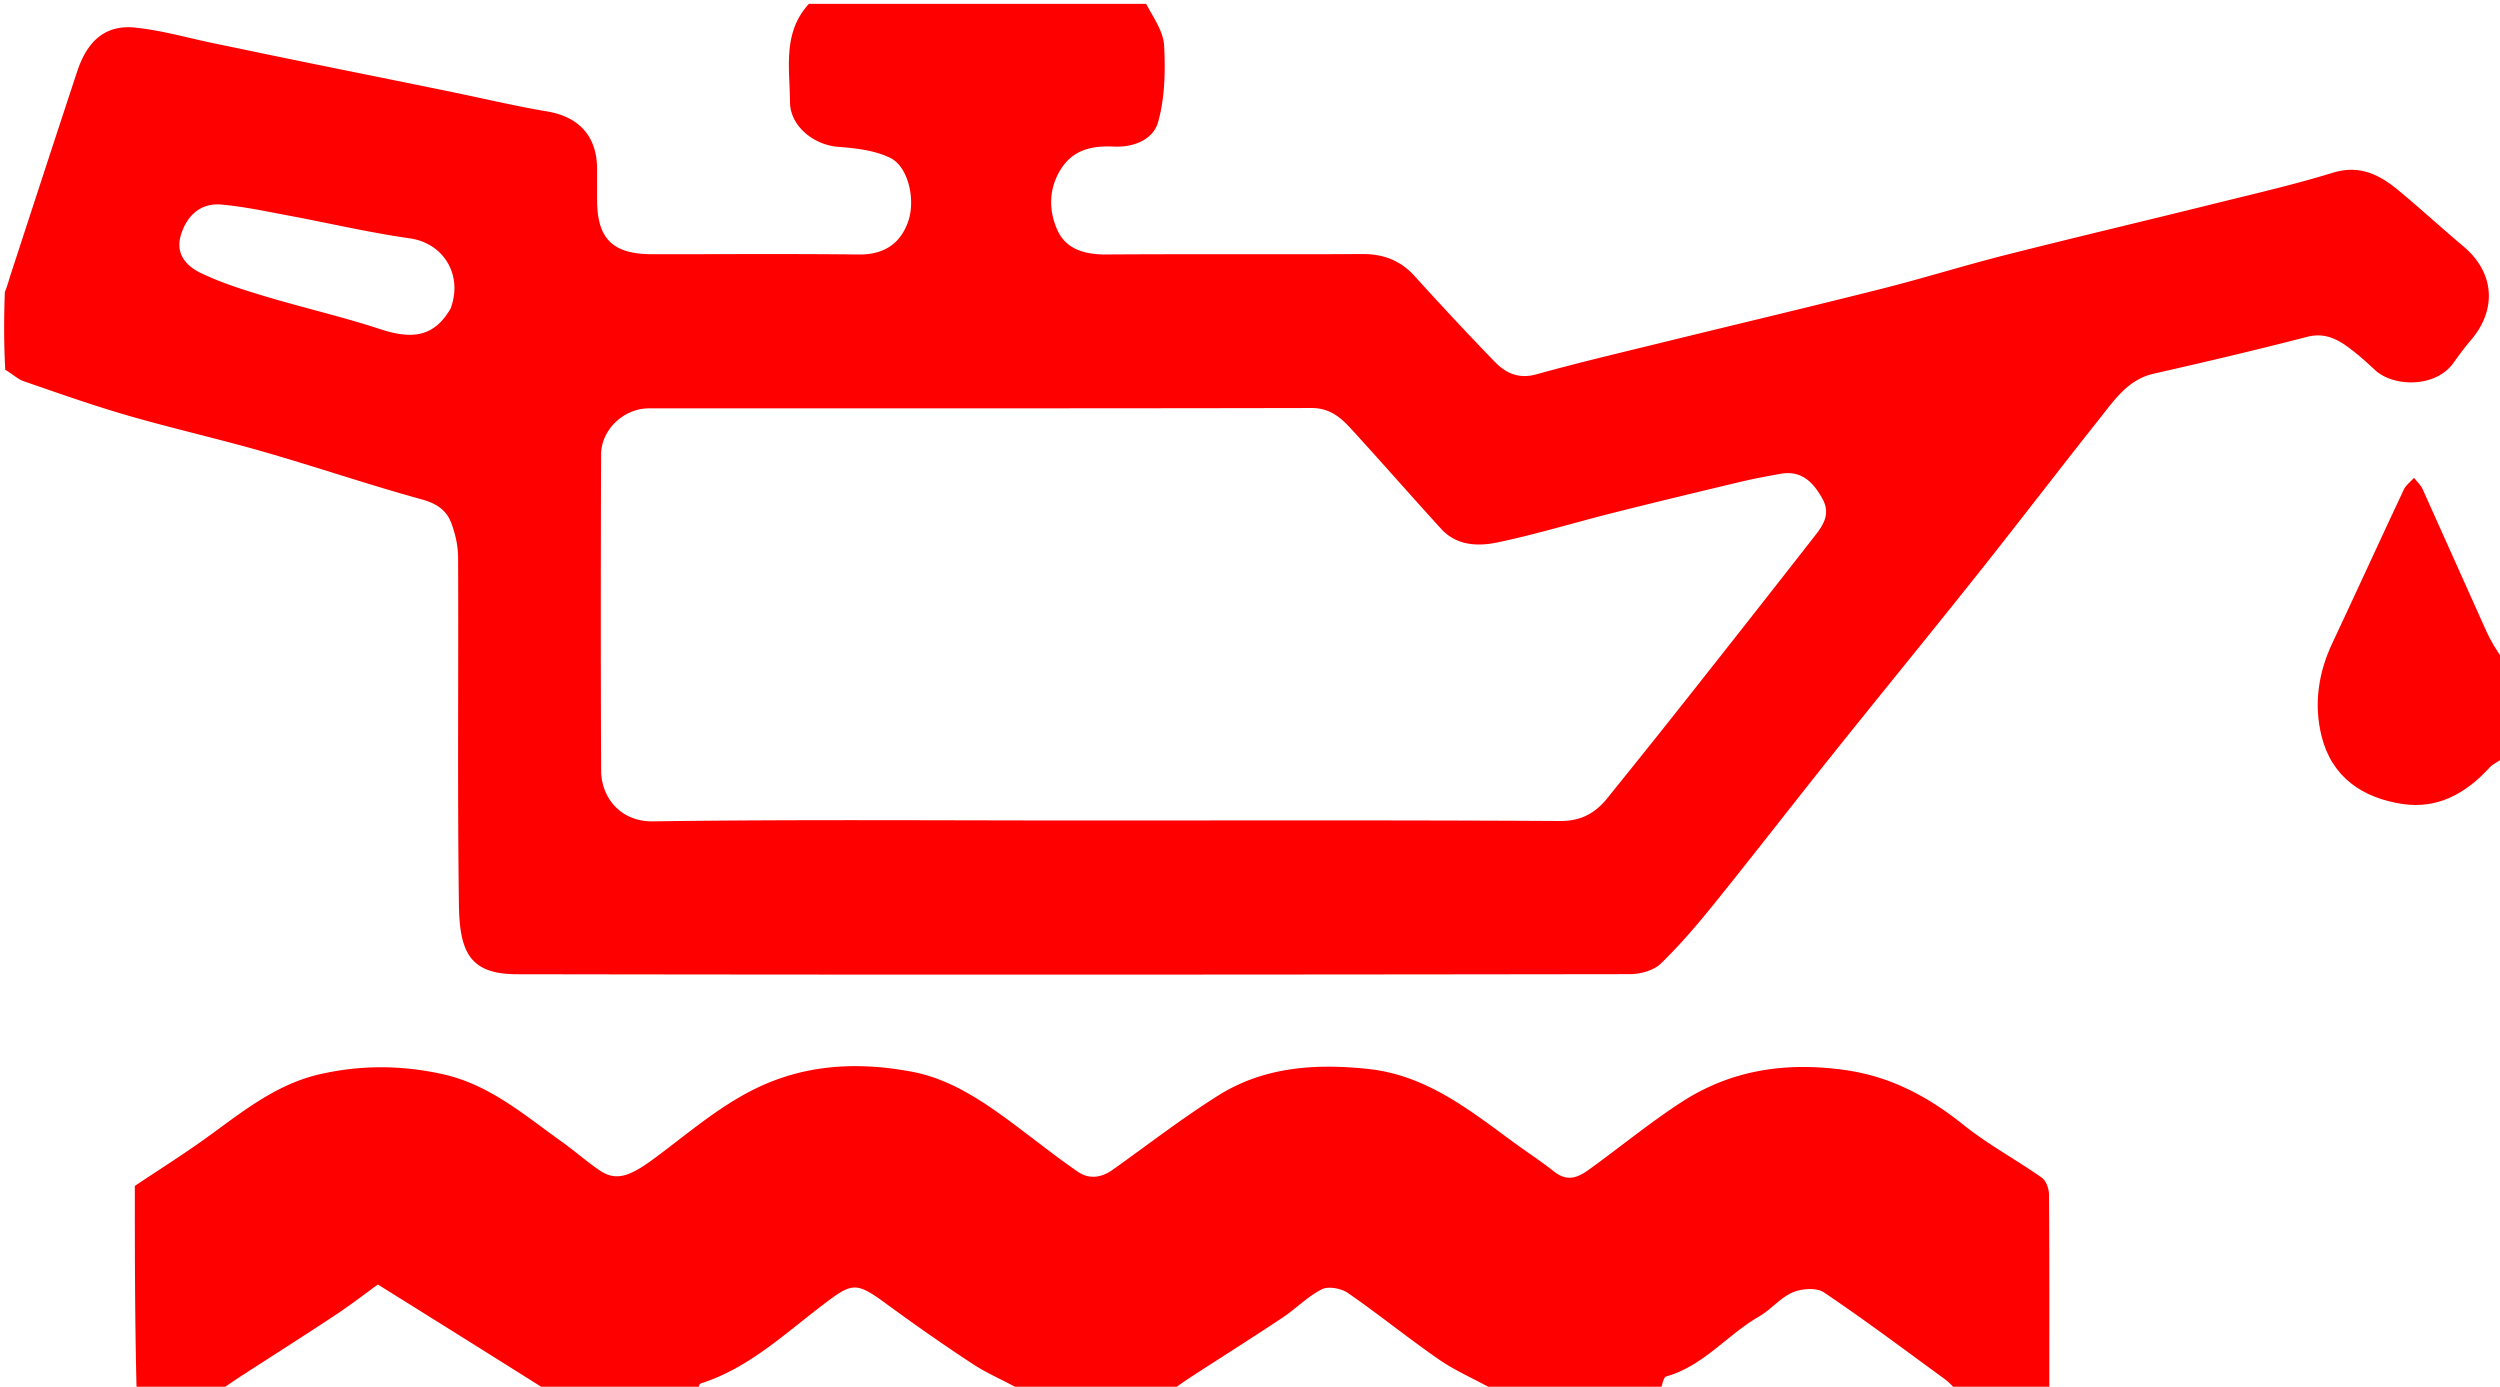 <svg xmlns="http://www.w3.org/2000/svg" xml:space="preserve" viewBox="0 0 649 360"><path fill="none" d="M35 361H1c0-88.02 0-176.042.361-264.523 1.831.543 3.17 1.925 4.792 2.485 8.99 3.108 17.97 6.287 27.102 8.926 11.692 3.378 23.587 6.056 35.283 9.423 13.709 3.948 27.231 8.554 40.983 12.337 3.791 1.043 6.362 2.777 7.617 6.094 1.071 2.831 1.772 5.989 1.785 9.005.127 29.992-.19 59.989.206 89.977.163 12.357 2.744 18.162 15.018 18.183 96.31.167 192.621.115 288.931-.02 2.725-.003 6.175-.918 8.032-2.708 5.072-4.892 9.667-10.323 14.1-15.823 10.382-12.88 20.504-25.971 30.836-38.894 12.402-15.513 24.99-30.879 37.352-46.423 10.756-13.523 21.246-27.258 31.991-40.79 3.728-4.695 7.17-9.761 13.736-11.248 13.295-3.012 26.57-6.133 39.765-9.549 4.224-1.093 7.417.302 10.508 2.545 2.523 1.831 4.874 3.924 7.153 6.059 4.707 4.408 15.72 4.729 20.405-1.896 1.412-1.998 2.874-3.975 4.466-5.83 6.878-8.018 6.113-17.616-1.873-24.331-5.694-4.788-11.174-9.832-16.903-14.575-4.924-4.077-10.079-6.722-17.06-4.579-10.223 3.14-20.68 5.532-31.069 8.11-17.979 4.461-36.01 8.713-53.965 13.263-10.678 2.706-21.206 6.004-31.886 8.702-18.576 4.691-37.223 9.103-55.83 13.674-11.344 2.787-22.725 5.45-33.975 8.578-4.615 1.283-7.958-.292-10.829-3.257-7.062-7.29-13.983-14.723-20.799-22.245-3.702-4.085-8.115-5.74-13.564-5.715-22.16.108-44.323-.043-66.484.107-5.534.037-10.478-1.326-12.72-6.404-2.183-4.947-2.297-10.39.782-15.495 3.27-5.422 8.387-6.373 13.946-6.113 5.28.248 10.196-1.904 11.448-6.352 1.767-6.274 1.905-13.203 1.571-19.793C302.024 8.208 299.482 4.631 298 1h352c0 56.354 0 112.708-.377 169.519-1.64-1.891-3.044-4.173-4.139-6.596-5.557-12.303-11.014-24.65-16.575-36.952-.491-1.087-1.475-1.95-2.23-2.918-.898 1.003-2.098 1.865-2.647 3.032-6.247 13.29-12.337 26.655-18.592 39.941-3.634 7.722-4.78 15.844-2.785 23.99 2.625 10.717 10.643 16.14 21.017 17.696 9.167 1.374 16.53-2.764 22.627-9.468.93-1.024 2.453-1.51 3.701-2.244v164c-39.02 0-78.042 0-117.531-.469-.47-17.132-.421-33.796-.55-50.459-.012-1.488-.75-3.568-1.868-4.353-6.662-4.674-13.919-8.569-20.244-13.638-9.225-7.393-18.986-12.652-30.947-14.318-15.224-2.121-29.4-.049-42.282 8.308-7.824 5.076-15.102 10.99-22.64 16.508-3.195 2.339-6.297 4.878-10.462 1.58-3.27-2.588-6.779-4.87-10.15-7.333-11.685-8.539-22.984-17.738-38.236-19.336-13.645-1.43-26.957-.561-38.812 6.89-9.464 5.948-18.34 12.833-27.464 19.321-2.897 2.06-6.105 2.47-8.952.52-5.525-3.786-10.769-7.98-16.14-11.99-8.24-6.152-16.814-12.102-27.002-14.014-12.008-2.253-24.136-2.159-35.914 2.35-11.603 4.441-20.764 12.588-30.48 19.813-6.547 4.869-10.18 6.471-14.625 3.478-3.39-2.283-6.456-5.04-9.79-7.413-9.722-6.916-18.773-14.888-30.994-17.59-10.616-2.347-21.002-2.421-31.643-.043-12.392 2.769-21.534 10.842-31.432 17.803C46.587 300.31 41.16 303.76 35 307.86z"/><path fill="red" d="M297.531 1c1.95 3.631 4.493 7.208 4.681 10.905.334 6.59.196 13.52-1.57 19.793-1.253 4.448-6.169 6.6-11.45 6.352-5.558-.26-10.676.69-13.945 6.113-3.079 5.105-2.965 10.548-.782 15.495 2.242 5.078 7.186 6.441 12.72 6.404 22.16-.15 44.323 0 66.484-.107 5.449-.026 9.862 1.63 13.564 5.715 6.816 7.522 13.737 14.955 20.799 22.245 2.871 2.965 6.214 4.54 10.83 3.257 11.25-3.128 22.63-5.791 33.974-8.578 18.607-4.57 37.254-8.983 55.83-13.674 10.68-2.698 21.208-5.996 31.886-8.702 17.955-4.55 35.986-8.802 53.965-13.263 10.39-2.578 20.846-4.97 31.069-8.11 6.981-2.143 12.136.502 17.06 4.579 5.73 4.743 11.209 9.787 16.903 14.575 7.986 6.715 8.751 16.313 1.873 24.33-1.592 1.856-3.054 3.833-4.466 5.83-4.685 6.626-15.698 6.305-20.405 1.897-2.28-2.135-4.63-4.228-7.153-6.059-3.091-2.243-6.284-3.638-10.508-2.545-13.195 3.416-26.47 6.537-39.765 9.549-6.565 1.487-10.008 6.553-13.736 11.247-10.745 13.533-21.235 27.268-31.99 40.791-12.364 15.544-24.951 30.91-37.353 46.423-10.332 12.923-20.454 26.013-30.836 38.894-4.433 5.5-9.028 10.931-14.1 15.823-1.857 1.79-5.307 2.705-8.032 2.709-96.31.134-192.62.186-288.93.02-12.275-.022-14.856-5.827-15.02-18.184-.395-29.988-.078-59.985-.205-89.977-.013-3.016-.714-6.174-1.785-9.005-1.255-3.317-3.826-5.05-7.617-6.094-13.752-3.783-27.274-8.39-40.983-12.337-11.696-3.367-23.59-6.045-35.283-9.423-9.132-2.64-18.113-5.818-27.102-8.926-1.622-.56-2.96-1.942-4.792-2.954C1 89.312 1 82.625 1.256 75.803c.686-1.642 1.066-3.166 1.552-4.655 5.727-17.534 11.437-35.073 17.224-52.587 2.593-7.849 7.242-12.18 14.991-11.4 6.922.698 13.715 2.68 20.564 4.096 7.64 1.58 15.275 3.182 22.919 4.741 12.587 2.569 25.182 5.098 37.768 7.67 8.6 1.757 17.149 3.811 25.799 5.268 8.224 1.386 12.903 6.424 12.926 14.886.007 2.666-.002 5.331.002 7.996.014 10.225 4.029 14.178 14.42 14.18 17.825.006 35.65-.135 53.473.07 7.031.08 10.977-3.207 12.859-8.54 1.983-5.622.061-14.226-4.605-16.52-4.054-1.992-9.01-2.54-13.63-2.895-6.276-.483-12.393-5.396-12.43-11.572C205.033 17.757 203.092 8.489 210 1zM281.5 213c41.163 0 82.328-.112 123.49.134 5.5.033 9.158-2.07 12.297-5.96 6.69-8.29 13.355-16.6 19.96-24.956a8578 8578 0 0 0 33.093-42.094c2.394-3.067 5.198-6.214 2.794-10.59-2.365-4.306-5.44-7.534-10.966-6.524-3.346.61-6.7 1.21-10.005 1.998-11.063 2.638-22.122 5.292-33.15 8.068-10.077 2.536-20.039 5.58-30.194 7.724-5.106 1.078-10.67.912-14.705-3.516-7.903-8.673-15.63-17.51-23.555-26.163-2.656-2.9-5.555-5.209-10.088-5.2-57.328.12-114.658.076-171.986.084-6.523 0-12.423 5.49-12.445 12.004-.092 27.331-.11 54.663.01 81.993.03 7.066 5.044 13.343 13.462 13.224 36.99-.524 73.99-.226 111.988-.226M116.977 80.104c3.267-8.804-1.876-16.987-10.582-18.226-10.614-1.51-21.09-3.98-31.641-5.947-5.75-1.072-11.504-2.312-17.314-2.827-5.247-.464-8.925 2.725-10.498 7.98-1.471 4.915 1.543 8.026 5.138 9.764 5.333 2.577 11.084 4.38 16.783 6.09 9.925 2.978 20.058 5.294 29.894 8.527 8.572 2.818 14.068 1.783 18.22-5.36M35.469 361C35 342.85 35 324.7 35 307.86c6.16-4.1 11.587-7.55 16.842-11.245 9.898-6.961 19.04-15.034 31.432-17.803 10.641-2.378 21.027-2.304 31.643.043 12.221 2.702 21.272 10.674 30.994 17.59 3.334 2.372 6.4 5.13 9.79 7.413 4.444 2.993 8.078 1.39 14.625-3.478 9.716-7.225 18.877-15.372 30.48-19.813 11.778-4.509 23.906-4.603 35.914-2.35 10.188 1.912 18.761 7.862 27.001 14.014 5.372 4.01 10.616 8.204 16.141 11.99 2.847 1.95 6.055 1.54 8.952-.52 9.123-6.488 18-13.373 27.464-19.321 11.855-7.451 25.167-8.32 38.812-6.89 15.252 1.598 26.55 10.797 38.237 19.336 3.37 2.463 6.88 4.745 10.15 7.333 4.164 3.298 7.266.759 10.46-1.58 7.539-5.518 14.817-11.432 22.641-16.508 12.882-8.357 27.058-10.43 42.282-8.308 11.961 1.666 21.722 6.925 30.947 14.318 6.325 5.069 13.582 8.964 20.244 13.638 1.117.785 1.856 2.865 1.867 4.353.13 16.663.082 33.327.082 50.46-8.02.468-16.042.468-24.189.24-1.083-1.09-1.972-2.046-3.007-2.801-10.388-7.571-20.667-15.307-31.327-22.475-1.91-1.285-5.776-.996-8.114.013-3.207 1.383-5.629 4.476-8.72 6.256-8.286 4.77-14.431 12.837-24.084 15.559-.801.226-1.052 2.405-1.559 3.676-14.354 0-28.708 0-43.545-.38-4.937-2.766-9.66-4.764-13.79-7.618-8.057-5.566-15.676-11.767-23.731-17.334-1.736-1.2-5.06-1.838-6.77-.978-3.7 1.862-6.714 5.03-10.211 7.36-7.67 5.112-15.473 10.026-23.208 15.042-1.942 1.26-3.831 2.603-5.745 3.908-13.02 0-26.042 0-39.22-.293-4.154-2.347-8.366-4.072-12.105-6.52-7.708-5.048-15.263-10.348-22.697-15.794-7.991-5.855-8.835-5.396-16.736.632-9.848 7.516-19.076 16.2-31.304 20.112-.464.149-.632 1.221-.938 1.863-13.02 0-26.042 0-39.547-.389-14.588-9.194-28.692-18-43.357-27.155-3.112 2.248-6.96 5.23-11.008 7.912-8.03 5.323-16.175 10.474-24.261 15.713-1.964 1.273-3.886 2.611-5.827 3.919z"/><path fill="none" d="M209.531 1c-6.438 7.489-4.497 16.757-4.444 25.54.038 6.177 6.155 11.09 12.431 11.573 4.62.355 9.576.903 13.63 2.896 4.666 2.293 6.588 10.897 4.605 16.519-1.882 5.333-5.828 8.62-12.86 8.54-17.821-.205-35.647-.064-53.472-.07-10.391-.002-14.406-3.955-14.42-14.18-.004-2.665.005-5.33-.002-7.996-.023-8.462-4.702-13.5-12.926-14.886-8.65-1.457-17.199-3.511-25.799-5.268-12.586-2.572-25.181-5.101-37.768-7.67-7.644-1.56-15.28-3.16-22.92-4.74-6.848-1.418-13.64-3.4-20.563-4.096-7.749-.78-12.398 3.55-14.991 11.399C14.245 36.075 8.535 53.614 2.808 71.148c-.486 1.49-.866 3.013-1.552 4.187C1 50.372 1 25.743 1 1z"/><path fill="red" d="M650 196.531c-1.248 1.203-2.77 1.69-3.7 2.713-6.098 6.704-13.461 10.842-22.628 9.468-10.374-1.555-18.392-6.98-21.017-17.696-1.995-8.146-.85-16.268 2.785-23.99 6.255-13.286 12.345-26.65 18.592-39.941.55-1.167 1.75-2.029 2.647-3.032.755.967 1.739 1.831 2.23 2.918 5.56 12.301 11.018 24.65 16.575 36.952 1.095 2.423 2.5 4.705 4.139 7.065.377 8.366.377 16.72.377 25.543"/><path fill="none" d="M57.469 361c1.472-1.308 3.394-2.646 5.358-3.919 8.086-5.239 16.23-10.39 24.261-15.713 4.047-2.683 7.896-5.664 11.008-7.912 14.665 9.156 28.769 17.961 42.888 27.155-27.672.389-55.36.389-83.515.389m124 0c-.163-.642.005-1.714.47-1.863 12.227-3.912 21.455-12.596 31.303-20.112 7.9-6.028 8.745-6.487 16.736-.632 7.434 5.446 14.989 10.746 22.697 15.794 3.739 2.448 7.951 4.173 11.637 6.52-27.666.293-55.02.293-82.843.293m123 0c1.445-1.305 3.334-2.647 5.276-3.908 7.735-5.016 15.537-9.93 23.208-15.042 3.497-2.33 6.512-5.498 10.212-7.36 1.708-.86 5.033-.222 6.769.978 8.055 5.567 15.674 11.768 23.73 17.334 4.132 2.854 8.854 4.852 13.323 7.618-27.341.38-54.695.38-82.518.38m127 0c.038-1.271.289-3.45 1.09-3.676 9.653-2.722 15.798-10.789 24.083-15.559 3.092-1.78 5.514-4.873 8.72-6.256 2.34-1.009 6.204-1.298 8.115-.013 10.66 7.168 20.939 14.904 31.327 22.475 1.035.755 1.924 1.71 2.539 2.8-25.364.229-50.385.229-75.874.229M281 213c-37.497 0-74.499-.298-111.488.226-8.418.12-13.432-6.158-13.462-13.224-.12-27.33-.102-54.662-.01-81.993.022-6.514 5.922-12.004 12.445-12.004 57.328-.008 114.658.036 171.986-.083 4.533-.01 7.432 2.299 10.088 5.2 7.926 8.653 15.652 17.489 23.555 26.162 4.035 4.428 9.599 4.594 14.705 3.516 10.155-2.143 20.117-5.188 30.193-7.724 11.029-2.776 22.088-5.43 33.15-8.068 3.307-.788 6.66-1.387 10.006-1.998 5.526-1.01 8.6 2.218 10.966 6.523 2.404 4.377-.4 7.524-2.794 10.591a8578 8578 0 0 1-33.093 42.094 3169 3169 0 0 1-19.96 24.955c-3.14 3.89-6.797 5.994-12.297 5.96-41.162-.245-82.327-.133-123.99-.133M116.814 80.472c-3.989 6.776-9.485 7.81-18.057 4.993-9.836-3.233-19.97-5.549-29.894-8.527-5.7-1.71-11.45-3.513-16.783-6.09-3.595-1.738-6.61-4.849-5.138-9.765 1.573-5.254 5.251-8.443 10.498-7.979 5.81.515 11.564 1.755 17.314 2.827 10.552 1.966 21.027 4.438 31.641 5.947 8.706 1.239 13.849 9.422 10.419 18.594"/></svg>